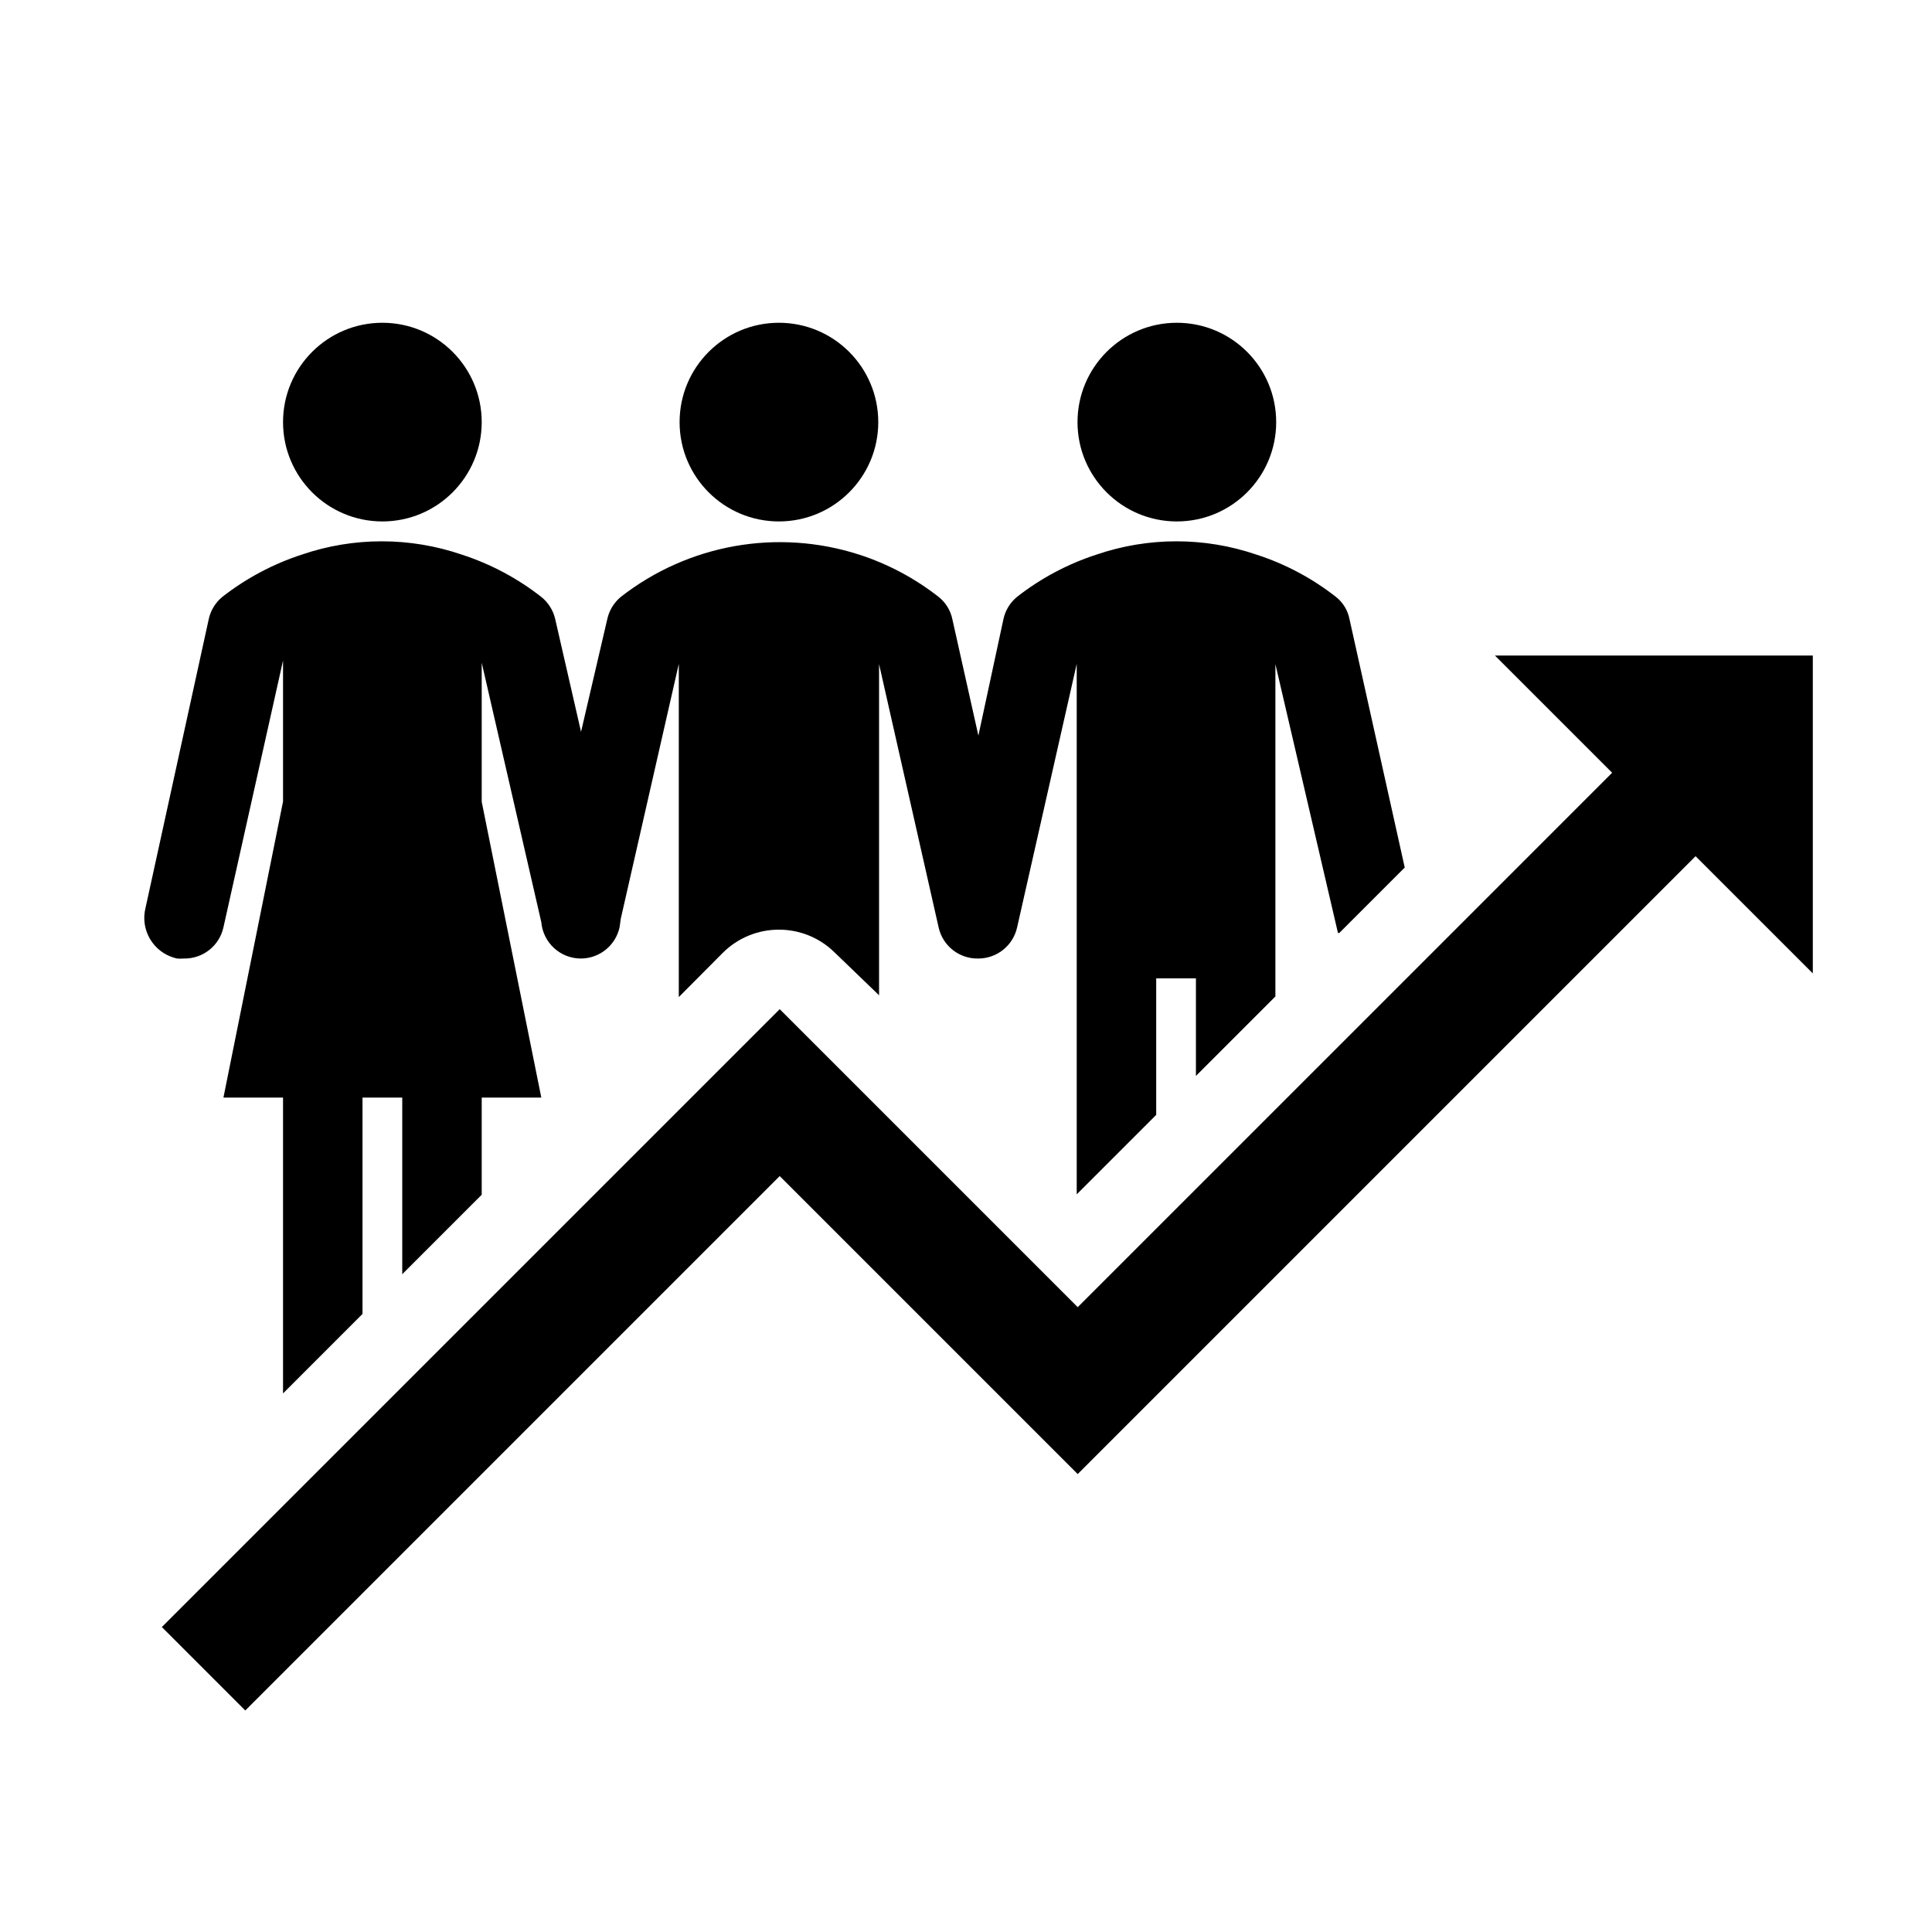 <svg width="78" height="78" xmlns="http://www.w3.org/2000/svg" xmlns:xlink="http://www.w3.org/1999/xlink" xml:space="preserve" overflow="hidden"><g transform="translate(-642 -252)"><g><g><g><g><path d="M702.354 294.668 710.455 286.567 715.188 291.299 715.188 278.466 702.354 278.466 707.086 283.198 699.146 291.139 685.51 304.774 673.479 292.743 648.534 317.688 651.903 321.057 673.479 299.481 685.51 311.512 702.354 294.668Z" fill="#000000" fill-rule="nonzero" fill-opacity="1"/><path d="M661.448 269.042C661.448 271.257 659.652 273.052 657.438 273.052 655.223 273.052 653.427 271.257 653.427 269.042 653.427 266.827 655.223 265.031 657.438 265.031 659.652 265.031 661.448 266.827 661.448 269.042Z" fill="#000000" fill-rule="nonzero" fill-opacity="1"/><path d="M696.074 289.663 696.876 288.861 698.713 287.024 696.483 276.998C696.415 276.643 696.221 276.324 695.938 276.1 694.977 275.346 693.891 274.768 692.729 274.392 690.634 273.675 688.36 273.675 686.264 274.392 685.103 274.769 684.017 275.347 683.056 276.1 682.779 276.33 682.586 276.646 682.511 276.998L681.5 281.699 680.449 276.998C680.376 276.643 680.18 276.325 679.896 276.1 678.935 275.346 677.849 274.768 676.688 274.392 673.394 273.329 669.789 273.969 667.062 276.1 666.785 276.33 666.593 276.646 666.517 276.998L665.458 281.546C665.458 281.546 665.458 281.546 665.458 281.546L664.416 276.998C664.336 276.644 664.138 276.327 663.854 276.1 662.893 275.347 661.807 274.769 660.646 274.392 658.55 273.675 656.276 273.675 654.181 274.392 653.021 274.77 651.935 275.349 650.973 276.1 650.695 276.33 650.503 276.646 650.427 276.998L647.877 288.645C647.648 289.542 648.19 290.454 649.087 290.683 649.109 290.688 649.13 290.693 649.152 290.698 649.24 290.706 649.329 290.706 649.417 290.698 650.184 290.716 650.856 290.188 651.021 289.439L653.427 278.667 653.427 284.361 651.021 296.312 653.427 296.312 653.427 308.256 656.635 305.047 656.635 296.312 658.24 296.312 658.24 303.443 661.448 300.235 661.448 296.312 663.854 296.312 661.448 284.369 661.448 278.755 663.854 289.23C663.925 290.062 664.623 290.701 665.458 290.698 666.207 290.693 666.853 290.17 667.014 289.439L667.062 289.094 669.405 278.803C669.405 278.803 669.405 278.803 669.405 278.803L669.405 292.254 671.177 290.473C672.429 289.22 674.461 289.219 675.714 290.471 675.715 290.472 675.716 290.473 675.717 290.473L677.49 292.182 677.49 278.811C677.49 278.811 677.49 278.811 677.49 278.811L679.896 289.447C680.064 290.193 680.735 290.717 681.5 290.698 682.252 290.697 682.902 290.173 683.064 289.439L685.47 278.803C685.47 278.803 685.47 278.803 685.47 278.803L685.47 300.219 688.679 297.01 688.679 291.5 690.283 291.5 690.283 295.438 693.491 292.23 693.491 278.811C693.491 278.811 693.491 278.811 693.491 278.811L696.018 289.671Z" fill="#000000" fill-rule="nonzero" fill-opacity="1"/><path d="M693.523 269.042C693.523 271.257 691.728 273.052 689.513 273.052 687.298 273.052 685.502 271.257 685.502 269.042 685.502 266.827 687.298 265.031 689.513 265.031 691.728 265.031 693.523 266.827 693.523 269.042Z" fill="#000000" fill-rule="nonzero" fill-opacity="1"/><path d="M677.458 269.042C677.458 271.257 675.662 273.052 673.447 273.052 671.232 273.052 669.437 271.257 669.437 269.042 669.437 266.827 671.232 265.031 673.447 265.031 675.662 265.031 677.458 266.827 677.458 269.042Z" fill="#000000" fill-rule="nonzero" fill-opacity="1"/></g></g></g></g></g></svg>